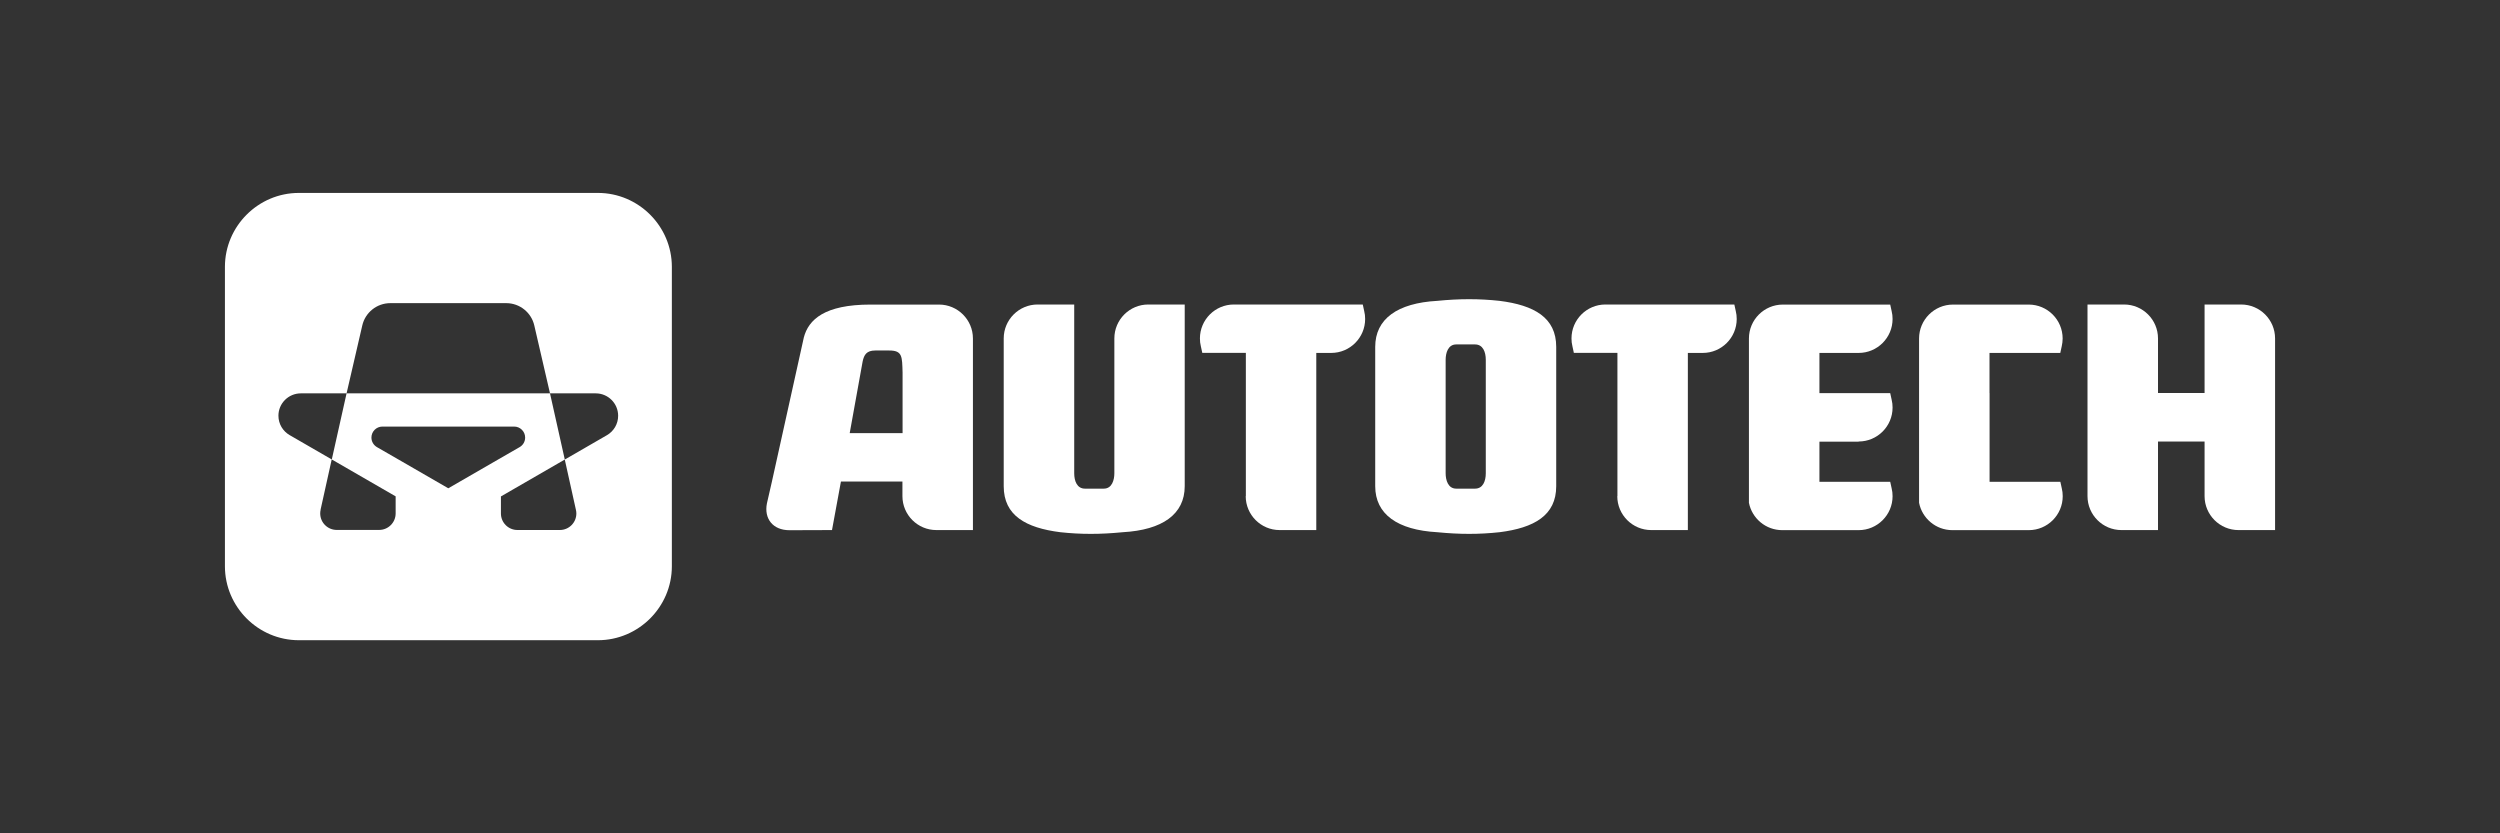 <?xml version="1.0" encoding="UTF-8"?>
<svg id="autotech_W" data-name="autotech W" xmlns="http://www.w3.org/2000/svg" viewBox="0 0 350 116.64">
  <rect x="0" y="0" width="350" height="116.64" fill="#333333" stroke="none"/>
  <defs>
    <style>
      .cls-1 {
        fill: #fff;
      }
    </style>
  </defs>
  <path class="cls-1" d="M41.84,89.63c-5.69,0-10.35-4.66-10.35-10.35v-41.92c0-5.69,4.66-10.35,10.35-10.35h41.87c5.69,0,10.35,4.66,10.35,10.35v41.92c0,5.69-4.66,10.35-10.35,10.35h-41.87ZM79.08,64.33l5.9-3.41c.93-.54,1.56-1.55,1.56-2.71,0-1.73-1.4-3.14-3.14-3.14h-6.4s2.07,9.26,2.07,9.26M62.76,55.07h8.11s6.13,0,6.13,0l-2.2-9.51c-.41-1.79-2.02-3.12-3.93-3.12h-16.22c-1.91,0-3.52,1.33-3.93,3.12l-2.2,9.51h6.13s8.11,0,8.11,0ZM79.08,64.33l-8.95,5.17v2.39c0,1.28,1.04,2.31,2.31,2.31h5.94c1.28,0,2.31-1.04,2.31-2.31,0-.17-.02-.34-.06-.51l-1.56-7.04ZM46.45,64.33l2.07-9.26h-6.4c-1.73,0-3.14,1.4-3.14,3.13,0,1.16.63,2.17,1.56,2.71l5.9,3.41M72.76,62.59c.46-.27.76-.76.76-1.33,0-.85-.69-1.54-1.54-1.54h-2.12s-7.1,0-7.1,0h-9.22c-.85,0-1.54.69-1.54,1.54,0,.57.31,1.06.76,1.33l2.9,1.67,7.1,4.1,7.1-4.1,2.9-1.67ZM44.89,71.37c-.04.16-.06.33-.06.51,0,1.28,1.04,2.31,2.31,2.31h5.94c1.28,0,2.31-1.04,2.31-2.31v-2.39s-8.95-5.17-8.95-5.17l-1.56,7.04Z"/>
  <g>
    <path class="cls-1" d="M209.94,42.12c-2.87-.31-5.58-.31-8.73,0-5.56.31-8.68,2.52-8.68,6.44v19.51c0,3.92,3.12,6.13,8.68,6.44,3.15.31,5.86.31,8.73,0,4.84-.61,7.93-2.35,7.93-6.44v-19.51c0-4.1-3.09-5.83-7.93-6.44ZM208.01,66.26c0,1.11-.41,2.15-1.5,2.15h-2.64c-1.15,0-1.48-1.21-1.48-2.15v-15.89c0-.94.33-2.15,1.48-2.15h2.64c1.09,0,1.5,1.04,1.5,2.15v15.89Z"/>
    <path class="cls-1" d="M313.76,42.63h0s-5.12,0-5.12,0v12.39h-6.52v-7.64c0-2.62-2.13-4.75-4.75-4.75h0s-5.12,0-5.12,0v26.83c0,2.62,2.13,4.75,4.75,4.75h5.12v-12.4h6.52v7.65c0,2.62,2.13,4.75,4.75,4.75h5.12v-26.83c0-2.62-2.13-4.75-4.75-4.75Z"/>
    <path class="cls-1" d="M156.01,47.38v18.88c0,.94-.33,2.15-1.48,2.15h-2.64c-1.09,0-1.5-1.04-1.5-2.15v-23.63h-5.12c-2.62,0-4.75,2.13-4.75,4.75v20.69c0,4.1,3.09,5.83,7.93,6.44,2.87.31,5.58.31,8.73,0,5.56-.31,8.68-2.52,8.68-6.44v-25.44h-5.1c-2.62,0-4.75,2.13-4.75,4.75Z"/>
    <path class="cls-1" d="M131.46,42.64h0s-9.59,0-9.59,0c-6.44,0-8.67,2.11-9.33,4.59l-4.49,20.27-.68,2.97c-.43,2.15.84,3.76,3.15,3.76l5.96-.02,1.25-6.79h8.61v2.04c0,2.62,2.13,4.75,4.75,4.75h5.12v-26.82c0-2.62-2.13-4.75-4.75-4.75ZM118.96,60.63l1.81-10.03c.2-.92.54-1.53,1.77-1.53h1.95c1.87,0,1.8.86,1.87,3.07v8.5h-7.38Z"/>
    <path class="cls-1" d="M260.21,61.81c2.62,0,4.75-2.13,4.75-4.75,0-.38-.04-.75-.13-1.1l-.2-.92h-9.91v-5.63h5.49c2.62,0,4.75-2.13,4.75-4.75,0-.38-.04-.75-.13-1.1l-.2-.92h-15.03c-2.62,0-4.75,2.13-4.75,4.75v23c.43,2.18,2.35,3.83,4.66,3.83h10.7c2.62,0,4.75-2.13,4.75-4.75,0-.38-.04-.75-.13-1.1l-.2-.92h-.01.01s-9.91,0-9.91,0v-5.62h5.49Z"/>
    <path class="cls-1" d="M278.53,55.02v-5.61h9.91l.2-.92c.08-.35.13-.72.13-1.1,0-2.62-2.13-4.75-4.75-4.75h-10.6c-2.62,0-4.75,2.13-4.75,4.75v23c.43,2.18,2.35,3.83,4.66,3.83h10.7c2.62,0,4.75-2.13,4.75-4.75,0-.38-.04-.75-.13-1.1l-.2-.92h-.01.01s-9.91,0-9.91,0v-12.41Z"/>
    <path class="cls-1" d="M242.81,42.63h-18.05c-2.62,0-4.75,2.13-4.75,4.75,0,.38.04.75.13,1.1l.2.92h6.1v20.06h-.02c0,2.62,2.13,4.75,4.75,4.75h5.13v-24.8h2.09c2.62,0,4.75-2.13,4.75-4.75,0-.38-.04-.75-.13-1.1l-.2-.92Z"/>
    <polygon class="cls-1" points="220.34 49.41 220.34 49.4 220.27 49.4 220.34 49.41"/>
    <polygon class="cls-1" points="168.31 49.41 168.31 49.4 168.24 49.4 168.31 49.41"/>
    <path class="cls-1" d="M190.79,42.63h-18.05c-2.62,0-4.75,2.13-4.75,4.75,0,.38.04.75.13,1.1l.2.92h6.1v20.06h-.02c0,2.62,2.13,4.75,4.75,4.75h5.13v-24.8h2.09c2.62,0,4.75-2.13,4.75-4.75,0-.38-.04-.75-.13-1.1l-.2-.92Z"/>
  </g>
</svg>